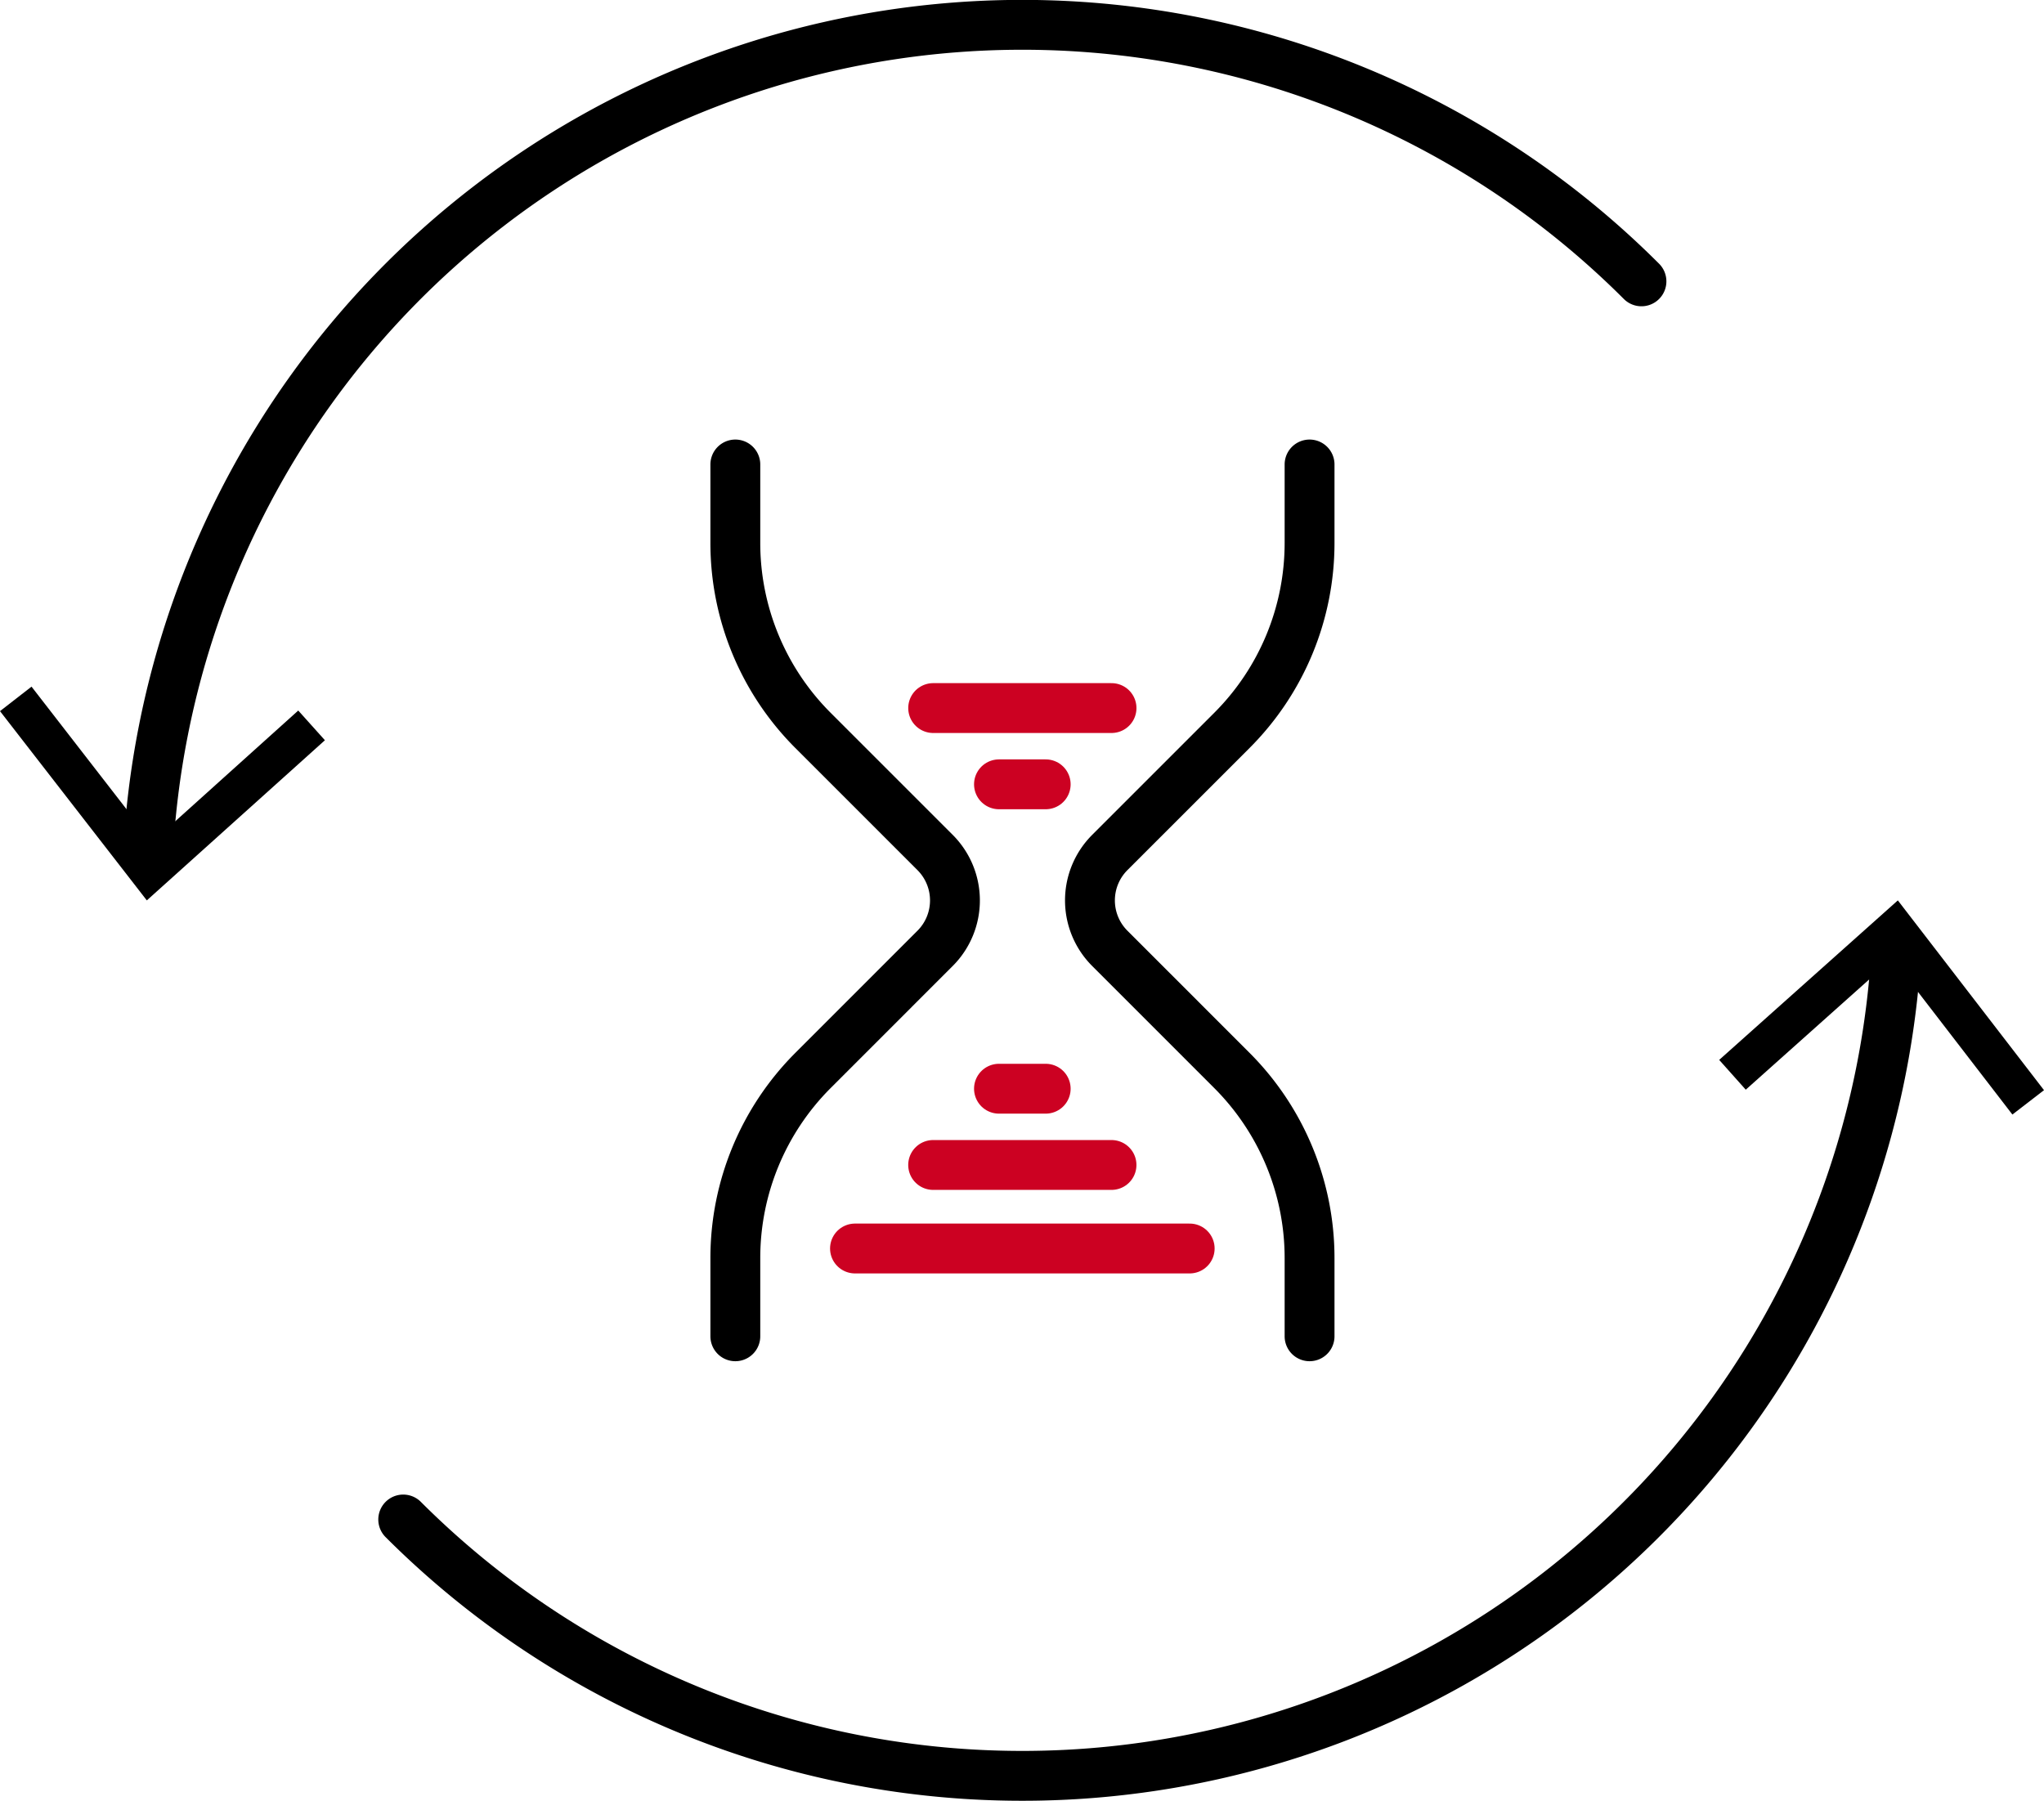 <svg xmlns="http://www.w3.org/2000/svg" xmlns:xlink="http://www.w3.org/1999/xlink" width="102.493" height="90.306" viewBox="0 0 102.493 90.306">
  <defs>
    <clipPath id="clip-path">
      <rect id="Rectangle_51" data-name="Rectangle 51" width="102.493" height="90.306" transform="translate(0 0)" fill="none"/>
    </clipPath>
  </defs>
  <g id="Groupe_112" data-name="Groupe 112" transform="translate(0 0)" clip-path="url(#clip-path)">
    <path id="Tracé_103" data-name="Tracé 103" d="M36.872,67.012V63.083a13.307,13.307,0,0,1,3.893-9.4l6.12-6.121a3.4,3.4,0,0,0,0-4.815l-6.12-6.12a13.288,13.288,0,0,1-3.893-9.4V23.293" fill="none" stroke="#000" stroke-linecap="round" stroke-linejoin="round" stroke-width="2.5"/>
    <path id="Tracé_104" data-name="Tracé 104" d="M65.666,67.012V63.083a13.307,13.307,0,0,0-3.893-9.4l-6.12-6.121a3.4,3.4,0,0,1,0-4.815l6.12-6.12a13.288,13.288,0,0,0,3.893-9.4V23.293" fill="none" stroke="#000" stroke-linecap="round" stroke-linejoin="round" stroke-width="2.5"/>
    <path id="Tracé_105" data-name="Tracé 105" d="M7.413,42.984A43.9,43.9,0,0,1,82.308,14.109" fill="none" stroke="#000" stroke-linecap="round" stroke-linejoin="round" stroke-width="2.5"/>
    <path id="Tracé_106" data-name="Tracé 106" d="M16.292,37.122l-1.337-1.49-7.331,6.6L1.581,34.434,0,35.662l7.362,9.491Z"/>
    <path id="Tracé_107" data-name="Tracé 107" d="M95.105,47.322A43.9,43.9,0,0,1,20.219,76.2" fill="none" stroke="#000" stroke-linecap="round" stroke-linejoin="round" stroke-width="2.5"/>
    <path id="Tracé_108" data-name="Tracé 108" d="M86.206,53.152l1.332,1.494,7.354-6.569,6.016,7.815,1.585-1.222-7.329-9.517Z"/>
    <line id="Ligne_41" data-name="Ligne 41" x2="2.343" transform="translate(50.092 39.332)" fill="none" stroke="#cc0122" stroke-linecap="round" stroke-linejoin="round" stroke-width="2.5"/>
    <line id="Ligne_42" data-name="Ligne 42" x2="8.944" transform="translate(46.792 35.508)" fill="none" stroke="#cc0122" stroke-linecap="round" stroke-linejoin="round" stroke-width="2.5"/>
    <line id="Ligne_43" data-name="Ligne 43" x1="2.343" transform="translate(50.092 54.597)" fill="none" stroke="#cc0122" stroke-linecap="round" stroke-linejoin="round" stroke-width="2.5"/>
    <line id="Ligne_44" data-name="Ligne 44" x1="8.944" transform="translate(46.791 58.421)" fill="none" stroke="#cc0122" stroke-linecap="round" stroke-linejoin="round" stroke-width="2.5"/>
    <line id="Ligne_45" data-name="Ligne 45" x1="16.783" transform="translate(42.872 62.61)" fill="none" stroke="#cc0122" stroke-linecap="round" stroke-linejoin="round" stroke-width="2.5"/>
  </g>
</svg>
